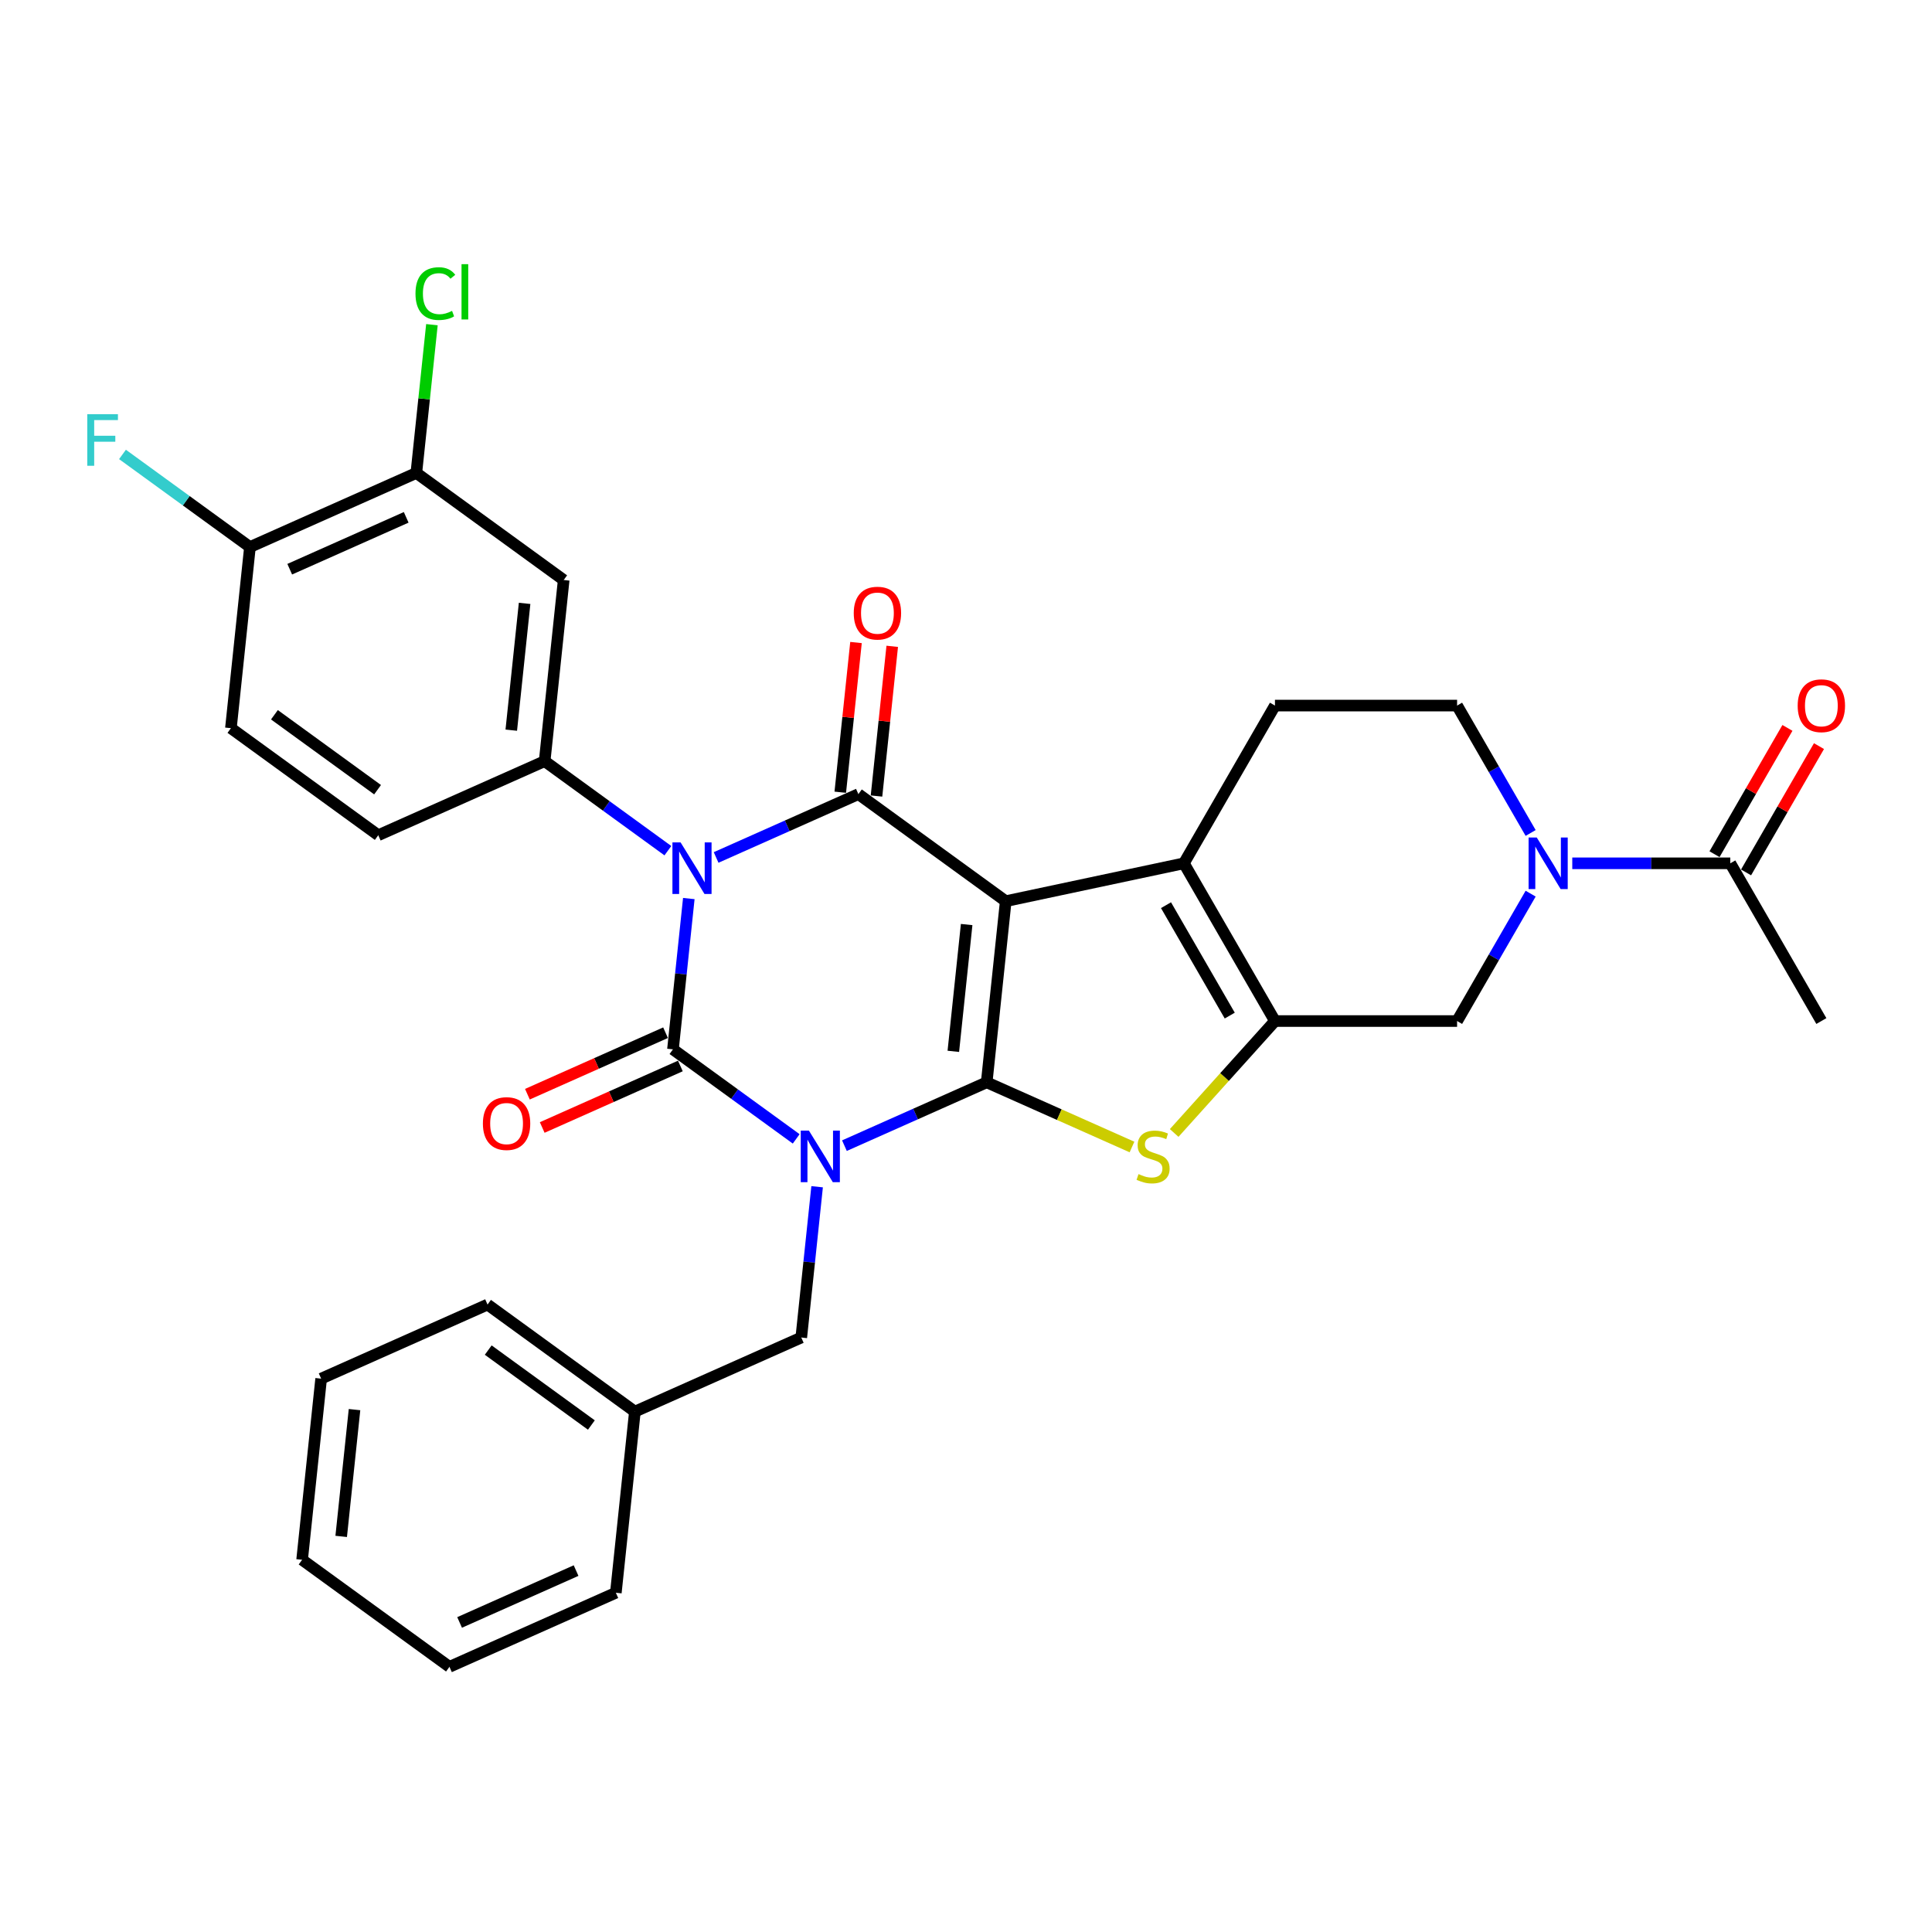 <?xml version='1.0' encoding='iso-8859-1'?>
<svg version='1.1' baseProfile='full'
              xmlns='http://www.w3.org/2000/svg'
                      xmlns:rdkit='http://www.rdkit.org/xml'
                      xmlns:xlink='http://www.w3.org/1999/xlink'
                  xml:space='preserve'
width='1000px' height='1000px' viewBox='0 0 1000 1000'>
<!-- END OF HEADER -->
<rect style='opacity:1.0;fill:#FFFFFF;stroke:none' width='1000' height='1000' x='0' y='0'> </rect>
<path class='bond-0' d='M 437.073,592.991 L 473.893,576.598' style='fill:none;fill-rule:evenodd;stroke:#0000FF;stroke-width:6px;stroke-linecap:butt;stroke-linejoin:miter;stroke-opacity:1' />
<path class='bond-0' d='M 473.893,576.598 L 510.713,560.205' style='fill:none;fill-rule:evenodd;stroke:#000000;stroke-width:6px;stroke-linecap:butt;stroke-linejoin:miter;stroke-opacity:1' />
<path class='bond-3' d='M 412.109,589.48 L 380.216,566.308' style='fill:none;fill-rule:evenodd;stroke:#0000FF;stroke-width:6px;stroke-linecap:butt;stroke-linejoin:miter;stroke-opacity:1' />
<path class='bond-3' d='M 380.216,566.308 L 348.323,543.137' style='fill:none;fill-rule:evenodd;stroke:#000000;stroke-width:6px;stroke-linecap:butt;stroke-linejoin:miter;stroke-opacity:1' />
<path class='bond-13' d='M 422.94,614.254 L 418.839,653.279' style='fill:none;fill-rule:evenodd;stroke:#0000FF;stroke-width:6px;stroke-linecap:butt;stroke-linejoin:miter;stroke-opacity:1' />
<path class='bond-13' d='M 418.839,653.279 L 414.737,692.305' style='fill:none;fill-rule:evenodd;stroke:#000000;stroke-width:6px;stroke-linecap:butt;stroke-linejoin:miter;stroke-opacity:1' />
<path class='bond-1' d='M 510.713,560.205 L 520.567,466.449' style='fill:none;fill-rule:evenodd;stroke:#000000;stroke-width:6px;stroke-linecap:butt;stroke-linejoin:miter;stroke-opacity:1' />
<path class='bond-1' d='M 493.44,544.17 L 500.338,478.541' style='fill:none;fill-rule:evenodd;stroke:#000000;stroke-width:6px;stroke-linecap:butt;stroke-linejoin:miter;stroke-opacity:1' />
<path class='bond-5' d='M 510.713,560.205 L 548.316,576.946' style='fill:none;fill-rule:evenodd;stroke:#000000;stroke-width:6px;stroke-linecap:butt;stroke-linejoin:miter;stroke-opacity:1' />
<path class='bond-5' d='M 548.316,576.946 L 585.918,593.688' style='fill:none;fill-rule:evenodd;stroke:#CCCC00;stroke-width:6px;stroke-linecap:butt;stroke-linejoin:miter;stroke-opacity:1' />
<path class='bond-6' d='M 520.567,466.449 L 612.779,446.848' style='fill:none;fill-rule:evenodd;stroke:#000000;stroke-width:6px;stroke-linecap:butt;stroke-linejoin:miter;stroke-opacity:1' />
<path class='bond-32' d='M 520.567,466.449 L 444.299,411.037' style='fill:none;fill-rule:evenodd;stroke:#000000;stroke-width:6px;stroke-linecap:butt;stroke-linejoin:miter;stroke-opacity:1' />
<path class='bond-2' d='M 356.527,465.087 L 352.425,504.112' style='fill:none;fill-rule:evenodd;stroke:#0000FF;stroke-width:6px;stroke-linecap:butt;stroke-linejoin:miter;stroke-opacity:1' />
<path class='bond-2' d='M 352.425,504.112 L 348.323,543.137' style='fill:none;fill-rule:evenodd;stroke:#000000;stroke-width:6px;stroke-linecap:butt;stroke-linejoin:miter;stroke-opacity:1' />
<path class='bond-4' d='M 370.659,443.824 L 407.479,427.43' style='fill:none;fill-rule:evenodd;stroke:#0000FF;stroke-width:6px;stroke-linecap:butt;stroke-linejoin:miter;stroke-opacity:1' />
<path class='bond-4' d='M 407.479,427.43 L 444.299,411.037' style='fill:none;fill-rule:evenodd;stroke:#000000;stroke-width:6px;stroke-linecap:butt;stroke-linejoin:miter;stroke-opacity:1' />
<path class='bond-8' d='M 345.696,440.312 L 313.802,417.141' style='fill:none;fill-rule:evenodd;stroke:#0000FF;stroke-width:6px;stroke-linecap:butt;stroke-linejoin:miter;stroke-opacity:1' />
<path class='bond-8' d='M 313.802,417.141 L 281.909,393.969' style='fill:none;fill-rule:evenodd;stroke:#000000;stroke-width:6px;stroke-linecap:butt;stroke-linejoin:miter;stroke-opacity:1' />
<path class='bond-15' d='M 344.489,534.525 L 308.734,550.444' style='fill:none;fill-rule:evenodd;stroke:#000000;stroke-width:6px;stroke-linecap:butt;stroke-linejoin:miter;stroke-opacity:1' />
<path class='bond-15' d='M 308.734,550.444 L 272.979,566.363' style='fill:none;fill-rule:evenodd;stroke:#FF0000;stroke-width:6px;stroke-linecap:butt;stroke-linejoin:miter;stroke-opacity:1' />
<path class='bond-15' d='M 352.158,551.749 L 316.403,567.668' style='fill:none;fill-rule:evenodd;stroke:#000000;stroke-width:6px;stroke-linecap:butt;stroke-linejoin:miter;stroke-opacity:1' />
<path class='bond-15' d='M 316.403,567.668 L 280.648,583.587' style='fill:none;fill-rule:evenodd;stroke:#FF0000;stroke-width:6px;stroke-linecap:butt;stroke-linejoin:miter;stroke-opacity:1' />
<path class='bond-17' d='M 453.675,412.022 L 457.747,373.28' style='fill:none;fill-rule:evenodd;stroke:#000000;stroke-width:6px;stroke-linecap:butt;stroke-linejoin:miter;stroke-opacity:1' />
<path class='bond-17' d='M 457.747,373.28 L 461.819,334.538' style='fill:none;fill-rule:evenodd;stroke:#FF0000;stroke-width:6px;stroke-linecap:butt;stroke-linejoin:miter;stroke-opacity:1' />
<path class='bond-17' d='M 434.924,410.051 L 438.996,371.309' style='fill:none;fill-rule:evenodd;stroke:#000000;stroke-width:6px;stroke-linecap:butt;stroke-linejoin:miter;stroke-opacity:1' />
<path class='bond-17' d='M 438.996,371.309 L 443.068,332.567' style='fill:none;fill-rule:evenodd;stroke:#FF0000;stroke-width:6px;stroke-linecap:butt;stroke-linejoin:miter;stroke-opacity:1' />
<path class='bond-7' d='M 607.752,586.424 L 633.834,557.458' style='fill:none;fill-rule:evenodd;stroke:#CCCC00;stroke-width:6px;stroke-linecap:butt;stroke-linejoin:miter;stroke-opacity:1' />
<path class='bond-7' d='M 633.834,557.458 L 659.916,528.491' style='fill:none;fill-rule:evenodd;stroke:#000000;stroke-width:6px;stroke-linecap:butt;stroke-linejoin:miter;stroke-opacity:1' />
<path class='bond-14' d='M 612.779,446.848 L 659.916,365.206' style='fill:none;fill-rule:evenodd;stroke:#000000;stroke-width:6px;stroke-linecap:butt;stroke-linejoin:miter;stroke-opacity:1' />
<path class='bond-33' d='M 612.779,446.848 L 659.916,528.491' style='fill:none;fill-rule:evenodd;stroke:#000000;stroke-width:6px;stroke-linecap:butt;stroke-linejoin:miter;stroke-opacity:1' />
<path class='bond-33' d='M 603.521,468.522 L 636.517,525.672' style='fill:none;fill-rule:evenodd;stroke:#000000;stroke-width:6px;stroke-linecap:butt;stroke-linejoin:miter;stroke-opacity:1' />
<path class='bond-10' d='M 659.916,528.491 L 754.188,528.491' style='fill:none;fill-rule:evenodd;stroke:#000000;stroke-width:6px;stroke-linecap:butt;stroke-linejoin:miter;stroke-opacity:1' />
<path class='bond-11' d='M 281.909,393.969 L 291.764,300.213' style='fill:none;fill-rule:evenodd;stroke:#000000;stroke-width:6px;stroke-linecap:butt;stroke-linejoin:miter;stroke-opacity:1' />
<path class='bond-11' d='M 264.636,377.935 L 271.534,312.306' style='fill:none;fill-rule:evenodd;stroke:#000000;stroke-width:6px;stroke-linecap:butt;stroke-linejoin:miter;stroke-opacity:1' />
<path class='bond-19' d='M 281.909,393.969 L 195.787,432.313' style='fill:none;fill-rule:evenodd;stroke:#000000;stroke-width:6px;stroke-linecap:butt;stroke-linejoin:miter;stroke-opacity:1' />
<path class='bond-9' d='M 792.256,462.554 L 773.222,495.522' style='fill:none;fill-rule:evenodd;stroke:#0000FF;stroke-width:6px;stroke-linecap:butt;stroke-linejoin:miter;stroke-opacity:1' />
<path class='bond-9' d='M 773.222,495.522 L 754.188,528.491' style='fill:none;fill-rule:evenodd;stroke:#000000;stroke-width:6px;stroke-linecap:butt;stroke-linejoin:miter;stroke-opacity:1' />
<path class='bond-12' d='M 813.806,446.848 L 854.701,446.848' style='fill:none;fill-rule:evenodd;stroke:#0000FF;stroke-width:6px;stroke-linecap:butt;stroke-linejoin:miter;stroke-opacity:1' />
<path class='bond-12' d='M 854.701,446.848 L 895.596,446.848' style='fill:none;fill-rule:evenodd;stroke:#000000;stroke-width:6px;stroke-linecap:butt;stroke-linejoin:miter;stroke-opacity:1' />
<path class='bond-35' d='M 792.256,431.143 L 773.222,398.174' style='fill:none;fill-rule:evenodd;stroke:#0000FF;stroke-width:6px;stroke-linecap:butt;stroke-linejoin:miter;stroke-opacity:1' />
<path class='bond-35' d='M 773.222,398.174 L 754.188,365.206' style='fill:none;fill-rule:evenodd;stroke:#000000;stroke-width:6px;stroke-linecap:butt;stroke-linejoin:miter;stroke-opacity:1' />
<path class='bond-16' d='M 291.764,300.213 L 215.496,244.801' style='fill:none;fill-rule:evenodd;stroke:#000000;stroke-width:6px;stroke-linecap:butt;stroke-linejoin:miter;stroke-opacity:1' />
<path class='bond-21' d='M 903.761,451.562 L 922.632,418.877' style='fill:none;fill-rule:evenodd;stroke:#000000;stroke-width:6px;stroke-linecap:butt;stroke-linejoin:miter;stroke-opacity:1' />
<path class='bond-21' d='M 922.632,418.877 L 941.503,386.191' style='fill:none;fill-rule:evenodd;stroke:#FF0000;stroke-width:6px;stroke-linecap:butt;stroke-linejoin:miter;stroke-opacity:1' />
<path class='bond-21' d='M 887.432,442.135 L 906.303,409.449' style='fill:none;fill-rule:evenodd;stroke:#000000;stroke-width:6px;stroke-linecap:butt;stroke-linejoin:miter;stroke-opacity:1' />
<path class='bond-21' d='M 906.303,409.449 L 925.174,376.764' style='fill:none;fill-rule:evenodd;stroke:#FF0000;stroke-width:6px;stroke-linecap:butt;stroke-linejoin:miter;stroke-opacity:1' />
<path class='bond-26' d='M 895.596,446.848 L 942.733,528.491' style='fill:none;fill-rule:evenodd;stroke:#000000;stroke-width:6px;stroke-linecap:butt;stroke-linejoin:miter;stroke-opacity:1' />
<path class='bond-25' d='M 414.737,692.305 L 328.615,730.649' style='fill:none;fill-rule:evenodd;stroke:#000000;stroke-width:6px;stroke-linecap:butt;stroke-linejoin:miter;stroke-opacity:1' />
<path class='bond-18' d='M 659.916,365.206 L 754.188,365.206' style='fill:none;fill-rule:evenodd;stroke:#000000;stroke-width:6px;stroke-linecap:butt;stroke-linejoin:miter;stroke-opacity:1' />
<path class='bond-23' d='M 215.496,244.801 L 219.529,206.427' style='fill:none;fill-rule:evenodd;stroke:#000000;stroke-width:6px;stroke-linecap:butt;stroke-linejoin:miter;stroke-opacity:1' />
<path class='bond-23' d='M 219.529,206.427 L 223.562,168.052' style='fill:none;fill-rule:evenodd;stroke:#00CC00;stroke-width:6px;stroke-linecap:butt;stroke-linejoin:miter;stroke-opacity:1' />
<path class='bond-36' d='M 215.496,244.801 L 129.374,283.145' style='fill:none;fill-rule:evenodd;stroke:#000000;stroke-width:6px;stroke-linecap:butt;stroke-linejoin:miter;stroke-opacity:1' />
<path class='bond-36' d='M 210.246,267.777 L 149.961,294.618' style='fill:none;fill-rule:evenodd;stroke:#000000;stroke-width:6px;stroke-linecap:butt;stroke-linejoin:miter;stroke-opacity:1' />
<path class='bond-22' d='M 195.787,432.313 L 119.519,376.901' style='fill:none;fill-rule:evenodd;stroke:#000000;stroke-width:6px;stroke-linecap:butt;stroke-linejoin:miter;stroke-opacity:1' />
<path class='bond-22' d='M 195.43,408.748 L 142.042,369.959' style='fill:none;fill-rule:evenodd;stroke:#000000;stroke-width:6px;stroke-linecap:butt;stroke-linejoin:miter;stroke-opacity:1' />
<path class='bond-20' d='M 129.374,283.145 L 119.519,376.901' style='fill:none;fill-rule:evenodd;stroke:#000000;stroke-width:6px;stroke-linecap:butt;stroke-linejoin:miter;stroke-opacity:1' />
<path class='bond-24' d='M 129.374,283.145 L 96.387,259.179' style='fill:none;fill-rule:evenodd;stroke:#000000;stroke-width:6px;stroke-linecap:butt;stroke-linejoin:miter;stroke-opacity:1' />
<path class='bond-24' d='M 96.387,259.179 L 63.4,235.213' style='fill:none;fill-rule:evenodd;stroke:#33CCCC;stroke-width:6px;stroke-linecap:butt;stroke-linejoin:miter;stroke-opacity:1' />
<path class='bond-27' d='M 328.615,730.649 L 252.347,675.237' style='fill:none;fill-rule:evenodd;stroke:#000000;stroke-width:6px;stroke-linecap:butt;stroke-linejoin:miter;stroke-opacity:1' />
<path class='bond-27' d='M 306.092,737.59 L 252.705,698.802' style='fill:none;fill-rule:evenodd;stroke:#000000;stroke-width:6px;stroke-linecap:butt;stroke-linejoin:miter;stroke-opacity:1' />
<path class='bond-28' d='M 328.615,730.649 L 318.761,824.404' style='fill:none;fill-rule:evenodd;stroke:#000000;stroke-width:6px;stroke-linecap:butt;stroke-linejoin:miter;stroke-opacity:1' />
<path class='bond-29' d='M 252.347,675.237 L 166.225,713.581' style='fill:none;fill-rule:evenodd;stroke:#000000;stroke-width:6px;stroke-linecap:butt;stroke-linejoin:miter;stroke-opacity:1' />
<path class='bond-30' d='M 318.761,824.404 L 232.639,862.748' style='fill:none;fill-rule:evenodd;stroke:#000000;stroke-width:6px;stroke-linecap:butt;stroke-linejoin:miter;stroke-opacity:1' />
<path class='bond-30' d='M 298.174,812.932 L 237.888,839.772' style='fill:none;fill-rule:evenodd;stroke:#000000;stroke-width:6px;stroke-linecap:butt;stroke-linejoin:miter;stroke-opacity:1' />
<path class='bond-34' d='M 166.225,713.581 L 156.371,807.337' style='fill:none;fill-rule:evenodd;stroke:#000000;stroke-width:6px;stroke-linecap:butt;stroke-linejoin:miter;stroke-opacity:1' />
<path class='bond-34' d='M 183.498,729.615 L 176.6,795.244' style='fill:none;fill-rule:evenodd;stroke:#000000;stroke-width:6px;stroke-linecap:butt;stroke-linejoin:miter;stroke-opacity:1' />
<path class='bond-31' d='M 232.639,862.748 L 156.371,807.337' style='fill:none;fill-rule:evenodd;stroke:#000000;stroke-width:6px;stroke-linecap:butt;stroke-linejoin:miter;stroke-opacity:1' />
<path  class='atom-0' d='M 418.69 585.2
L 427.438 599.341
Q 428.305 600.736, 429.701 603.262
Q 431.096 605.789, 431.171 605.94
L 431.171 585.2
L 434.716 585.2
L 434.716 611.898
L 431.058 611.898
L 421.669 596.437
Q 420.575 594.627, 419.406 592.553
Q 418.275 590.479, 417.935 589.838
L 417.935 611.898
L 414.466 611.898
L 414.466 585.2
L 418.69 585.2
' fill='#0000FF'/>
<path  class='atom-3' d='M 352.276 436.032
L 361.024 450.173
Q 361.892 451.568, 363.287 454.095
Q 364.682 456.621, 364.757 456.772
L 364.757 436.032
L 368.302 436.032
L 368.302 462.73
L 364.644 462.73
L 355.255 447.269
Q 354.161 445.459, 352.992 443.385
Q 351.861 441.311, 351.522 440.67
L 351.522 462.73
L 348.052 462.73
L 348.052 436.032
L 352.276 436.032
' fill='#0000FF'/>
<path  class='atom-6' d='M 589.293 607.712
Q 589.595 607.825, 590.839 608.353
Q 592.084 608.881, 593.441 609.22
Q 594.837 609.522, 596.194 609.522
Q 598.721 609.522, 600.191 608.315
Q 601.662 607.071, 601.662 604.921
Q 601.662 603.451, 600.908 602.546
Q 600.191 601.641, 599.06 601.151
Q 597.929 600.66, 596.043 600.095
Q 593.668 599.378, 592.235 598.699
Q 590.839 598.021, 589.821 596.588
Q 588.841 595.155, 588.841 592.741
Q 588.841 589.385, 591.103 587.311
Q 593.404 585.237, 597.929 585.237
Q 601.021 585.237, 604.528 586.708
L 603.66 589.612
Q 600.455 588.292, 598.042 588.292
Q 595.44 588.292, 594.007 589.385
Q 592.574 590.441, 592.612 592.289
Q 592.612 593.722, 593.328 594.589
Q 594.082 595.457, 595.138 595.947
Q 596.232 596.437, 598.042 597.003
Q 600.455 597.757, 601.888 598.511
Q 603.321 599.265, 604.339 600.811
Q 605.395 602.32, 605.395 604.921
Q 605.395 608.617, 602.906 610.616
Q 600.455 612.576, 596.345 612.576
Q 593.969 612.576, 592.159 612.048
Q 590.387 611.558, 588.275 610.691
L 589.293 607.712
' fill='#CCCC00'/>
<path  class='atom-10' d='M 795.423 433.499
L 804.171 447.64
Q 805.038 449.036, 806.434 451.562
Q 807.829 454.089, 807.904 454.239
L 807.904 433.499
L 811.449 433.499
L 811.449 460.197
L 807.791 460.197
L 798.402 444.737
Q 797.308 442.927, 796.139 440.853
Q 795.008 438.779, 794.668 438.138
L 794.668 460.197
L 791.199 460.197
L 791.199 433.499
L 795.423 433.499
' fill='#0000FF'/>
<path  class='atom-16' d='M 249.946 581.556
Q 249.946 575.146, 253.113 571.563
Q 256.281 567.981, 262.201 567.981
Q 268.121 567.981, 271.289 571.563
Q 274.456 575.146, 274.456 581.556
Q 274.456 588.042, 271.251 591.738
Q 268.046 595.395, 262.201 595.395
Q 256.318 595.395, 253.113 591.738
Q 249.946 588.08, 249.946 581.556
M 262.201 592.379
Q 266.274 592.379, 268.461 589.664
Q 270.686 586.911, 270.686 581.556
Q 270.686 576.315, 268.461 573.675
Q 266.274 570.998, 262.201 570.998
Q 258.129 570.998, 255.904 573.637
Q 253.717 576.277, 253.717 581.556
Q 253.717 586.949, 255.904 589.664
Q 258.129 592.379, 262.201 592.379
' fill='#FF0000'/>
<path  class='atom-18' d='M 441.898 317.356
Q 441.898 310.946, 445.066 307.364
Q 448.233 303.781, 454.153 303.781
Q 460.074 303.781, 463.241 307.364
Q 466.409 310.946, 466.409 317.356
Q 466.409 323.842, 463.204 327.538
Q 459.998 331.196, 454.153 331.196
Q 448.271 331.196, 445.066 327.538
Q 441.898 323.88, 441.898 317.356
M 454.153 328.179
Q 458.226 328.179, 460.413 325.464
Q 462.638 322.711, 462.638 317.356
Q 462.638 312.115, 460.413 309.475
Q 458.226 306.798, 454.153 306.798
Q 450.081 306.798, 447.856 309.438
Q 445.669 312.077, 445.669 317.356
Q 445.669 322.749, 447.856 325.464
Q 450.081 328.179, 454.153 328.179
' fill='#FF0000'/>
<path  class='atom-22' d='M 930.477 365.282
Q 930.477 358.871, 933.645 355.289
Q 936.812 351.706, 942.733 351.706
Q 948.653 351.706, 951.82 355.289
Q 954.988 358.871, 954.988 365.282
Q 954.988 371.768, 951.783 375.463
Q 948.577 379.121, 942.733 379.121
Q 936.85 379.121, 933.645 375.463
Q 930.477 371.805, 930.477 365.282
M 942.733 376.104
Q 946.805 376.104, 948.992 373.389
Q 951.217 370.636, 951.217 365.282
Q 951.217 360.04, 948.992 357.4
Q 946.805 354.723, 942.733 354.723
Q 938.66 354.723, 936.435 357.363
Q 934.248 360.002, 934.248 365.282
Q 934.248 370.674, 936.435 373.389
Q 938.66 376.104, 942.733 376.104
' fill='#FF0000'/>
<path  class='atom-24' d='M 215.055 151.969
Q 215.055 145.332, 218.147 141.863
Q 221.277 138.356, 227.197 138.356
Q 232.703 138.356, 235.644 142.24
L 233.155 144.277
Q 231.006 141.448, 227.197 141.448
Q 223.163 141.448, 221.013 144.163
Q 218.902 146.841, 218.902 151.969
Q 218.902 157.248, 221.089 159.964
Q 223.313 162.679, 227.612 162.679
Q 230.554 162.679, 233.985 160.906
L 235.041 163.734
Q 233.646 164.639, 231.534 165.167
Q 229.422 165.695, 227.084 165.695
Q 221.277 165.695, 218.147 162.151
Q 215.055 158.606, 215.055 151.969
' fill='#00CC00'/>
<path  class='atom-24' d='M 238.887 136.735
L 242.356 136.735
L 242.356 165.356
L 238.887 165.356
L 238.887 136.735
' fill='#00CC00'/>
<path  class='atom-25' d='M 45.168 214.384
L 61.043 214.384
L 61.043 217.439
L 48.75 217.439
L 48.75 225.546
L 59.686 225.546
L 59.686 228.638
L 48.75 228.638
L 48.75 241.082
L 45.168 241.082
L 45.168 214.384
' fill='#33CCCC'/>
</svg>
